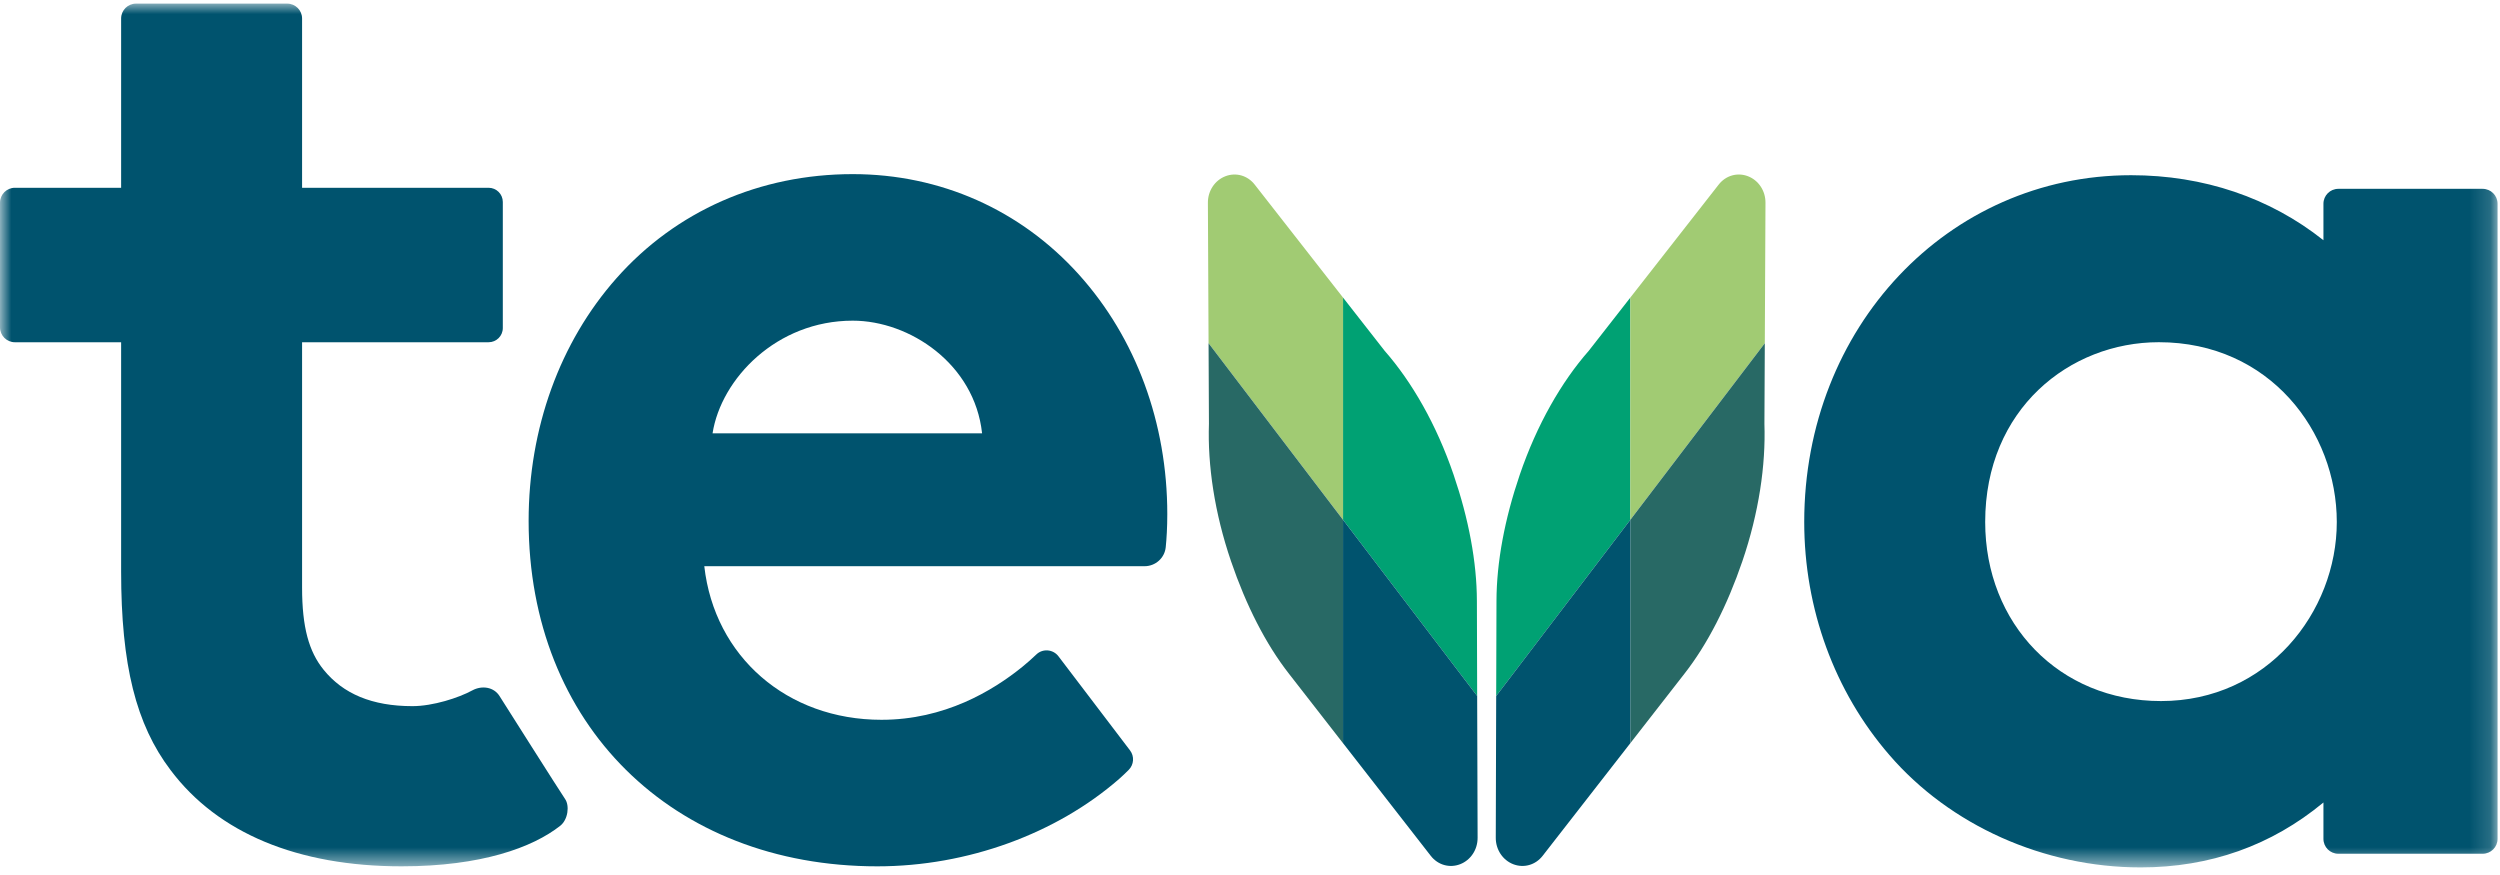 <?xml version="1.0" encoding="UTF-8"?>
<svg width="120px" height="42px" viewBox="0 0 120 42" version="1.1" xmlns="http://www.w3.org/2000/svg" xmlns:xlink="http://www.w3.org/1999/xlink">
    <title>logo / teva</title>
    <defs>
        <polygon id="path-1" points="0 0 119.847 0 119.847 41.428 0 41.428"></polygon>
    </defs>
    <g id="Symbols" stroke="none" stroke-width="1" fill="none" fill-rule="evenodd">
        <g id="Desktop-Footer" transform="translate(-1280, -138)">
            <g id="Group" transform="translate(1280, 138)">
                <g id="Teva_Only_4c" transform="translate(0.036, 0.173)">
                    <g id="Group-4">
                        <mask id="mask-2" fill="white">
                            <use xlink:href="#path-1"></use>
                        </mask>
                        <g id="Clip-2"></g>
                        <path d="M111.489,9.606 L111.489,11.358 C108.92,9.315 105.731,8.237 102.257,8.237 C93.459,8.237 86.567,15.548 86.567,24.882 C86.567,29.049 88.018,33.021 90.653,36.066 C93.564,39.445 98.073,41.463 102.715,41.463 C106.042,41.463 108.993,40.414 111.489,38.346 L111.489,40.093 C111.489,40.488 111.809,40.807 112.204,40.807 L119.131,40.807 C119.527,40.807 119.847,40.488 119.847,40.093 L119.847,9.606 C119.847,9.212 119.527,8.891 119.131,8.891 L112.204,8.891 C111.809,8.891 111.489,9.212 111.489,9.606 M112.13,24.882 C112.13,29.209 108.799,33.478 103.691,33.478 C98.799,33.478 95.253,29.764 95.253,24.882 C95.253,19.469 99.3,16.253 103.588,16.253 C108.91,16.253 112.13,20.555 112.13,24.882" id="Fill-1" fill="#00536E" mask="url(#mask-2)"></path>
                        <path d="M19.762,33.722 C17.819,33.722 16.429,33.129 15.494,31.971 C14.792,31.103 14.464,29.94 14.464,28.029 L14.464,16.255 L23.415,16.255 C23.793,16.255 24.099,15.95 24.099,15.572 L24.099,9.522 C24.099,9.145 23.793,8.84 23.415,8.84 L14.464,8.84 L14.464,0.714 C14.464,0.32 14.143,0 13.748,0 L6.494,0 C6.099,0 5.778,0.32 5.778,0.714 L5.778,8.84 L0.68,8.84 C0.285,8.84 -0.036,9.159 -0.036,9.555 L-0.036,15.54 C-0.036,15.934 0.285,16.255 0.68,16.255 L5.778,16.255 L5.778,27.253 C5.778,31.746 6.489,34.6 8.155,36.796 C10.423,39.815 14.255,41.411 19.237,41.411 C23.075,41.411 25.528,40.505 26.851,39.468 C27.233,39.169 27.311,38.495 27.086,38.176 C26.903,37.917 23.943,33.24 23.943,33.24 C23.675,32.808 23.106,32.709 22.629,32.969 C21.983,33.321 20.748,33.722 19.762,33.722" id="Fill-3" fill="#00536E" mask="url(#mask-2)"></path>
                    </g>
                    <path d="M40.896,8.185 C36.435,8.185 32.408,9.959 29.556,13.18 C26.836,16.251 25.338,20.389 25.338,24.83 C25.338,34.592 32.222,41.411 42.077,41.411 C46.41,41.411 50.676,39.839 53.683,37.215 C53.818,37.097 53.976,36.947 54.14,36.783 C54.393,36.531 54.422,36.131 54.206,35.847 C53.43,34.827 51.642,32.476 50.769,31.328 C50.513,30.99 50.017,30.947 49.71,31.24 C49.512,31.429 49.275,31.642 49.028,31.842 C47.604,32.991 45.302,34.377 42.273,34.377 C37.745,34.377 34.261,31.351 33.77,27.005 L54.902,27.005 C55.426,27.005 55.867,26.612 55.919,26.093 C55.96,25.687 55.994,25.153 55.994,24.504 C55.994,20.134 54.491,16.054 51.76,13.016 C48.96,9.9 45.101,8.185 40.896,8.185 M40.896,15.219 C43.616,15.219 46.742,17.284 47.104,20.626 L34.167,20.626 C34.577,18.008 37.238,15.219 40.896,15.219" id="Fill-5" fill="#00536E"></path>
                    <path d="M71.781,33.235 L71.795,28.674 C71.799,26.813 72.19,24.735 72.912,22.617 C73.735,20.206 74.915,18.156 76.224,16.666 L78.22,14.112 L78.22,24.779 L71.781,33.235" id="Fill-6" fill="#00A173"></path>
                    <path d="M78.219,14.112 L82.458,8.691 C82.801,8.247 83.363,8.091 83.869,8.287 C84.376,8.484 84.712,8.988 84.707,9.564 L84.675,16.301 L78.219,24.779 L78.219,14.112" id="Fill-7" fill="#A1CB73"></path>
                    <g id="Group-11" transform="translate(71.761, 16.301)">
                        <path d="M12.914,0 L12.895,3.871 C12.963,5.857 12.628,8.145 11.837,10.464 C11.113,12.583 10.169,14.444 9.05,15.872 L6.459,19.199 L6.459,8.478 L12.914,0" id="Fill-8" fill="#286965"></path>
                        <path d="M6.459,8.478 L6.459,19.199 L2.25,24.605 C1.907,25.048 1.344,25.204 0.838,25.008 C0.333,24.812 -0.005,24.307 0,23.733 L0.02,16.934 L6.459,8.478" id="Fill-10" fill="#00536E"></path>
                    </g>
                    <path d="M70.868,33.235 L70.855,28.674 C70.851,26.813 70.462,24.735 69.738,22.617 C68.915,20.206 67.735,18.156 66.427,16.666 L64.43,14.112 L64.43,24.779 L70.868,33.235" id="Fill-12" fill="#00A173"></path>
                    <path d="M64.43,14.112 L60.192,8.691 C59.849,8.247 59.287,8.091 58.782,8.287 C58.275,8.484 57.938,8.988 57.943,9.564 L57.975,16.301 L64.43,24.779 L64.43,14.112" id="Fill-13" fill="#A1CB73"></path>
                    <g id="Group-17" transform="translate(57.975, 16.301)">
                        <path d="M0,0 L0.018,3.871 C-0.049,5.857 0.286,8.145 1.078,10.464 C1.801,12.583 2.746,14.444 3.864,15.872 L6.454,19.199 L6.454,8.478 L0,0" id="Fill-14" fill="#286965"></path>
                        <path d="M6.455,8.478 L6.455,19.199 L10.665,24.605 C11.008,25.048 11.57,25.204 12.076,25.008 C12.582,24.812 12.919,24.307 12.914,23.733 L12.893,16.934 L6.455,8.478" id="Fill-16" fill="#00536E"></path>
                    </g>
                </g>
            </g>
        </g>
    </g>
</svg>